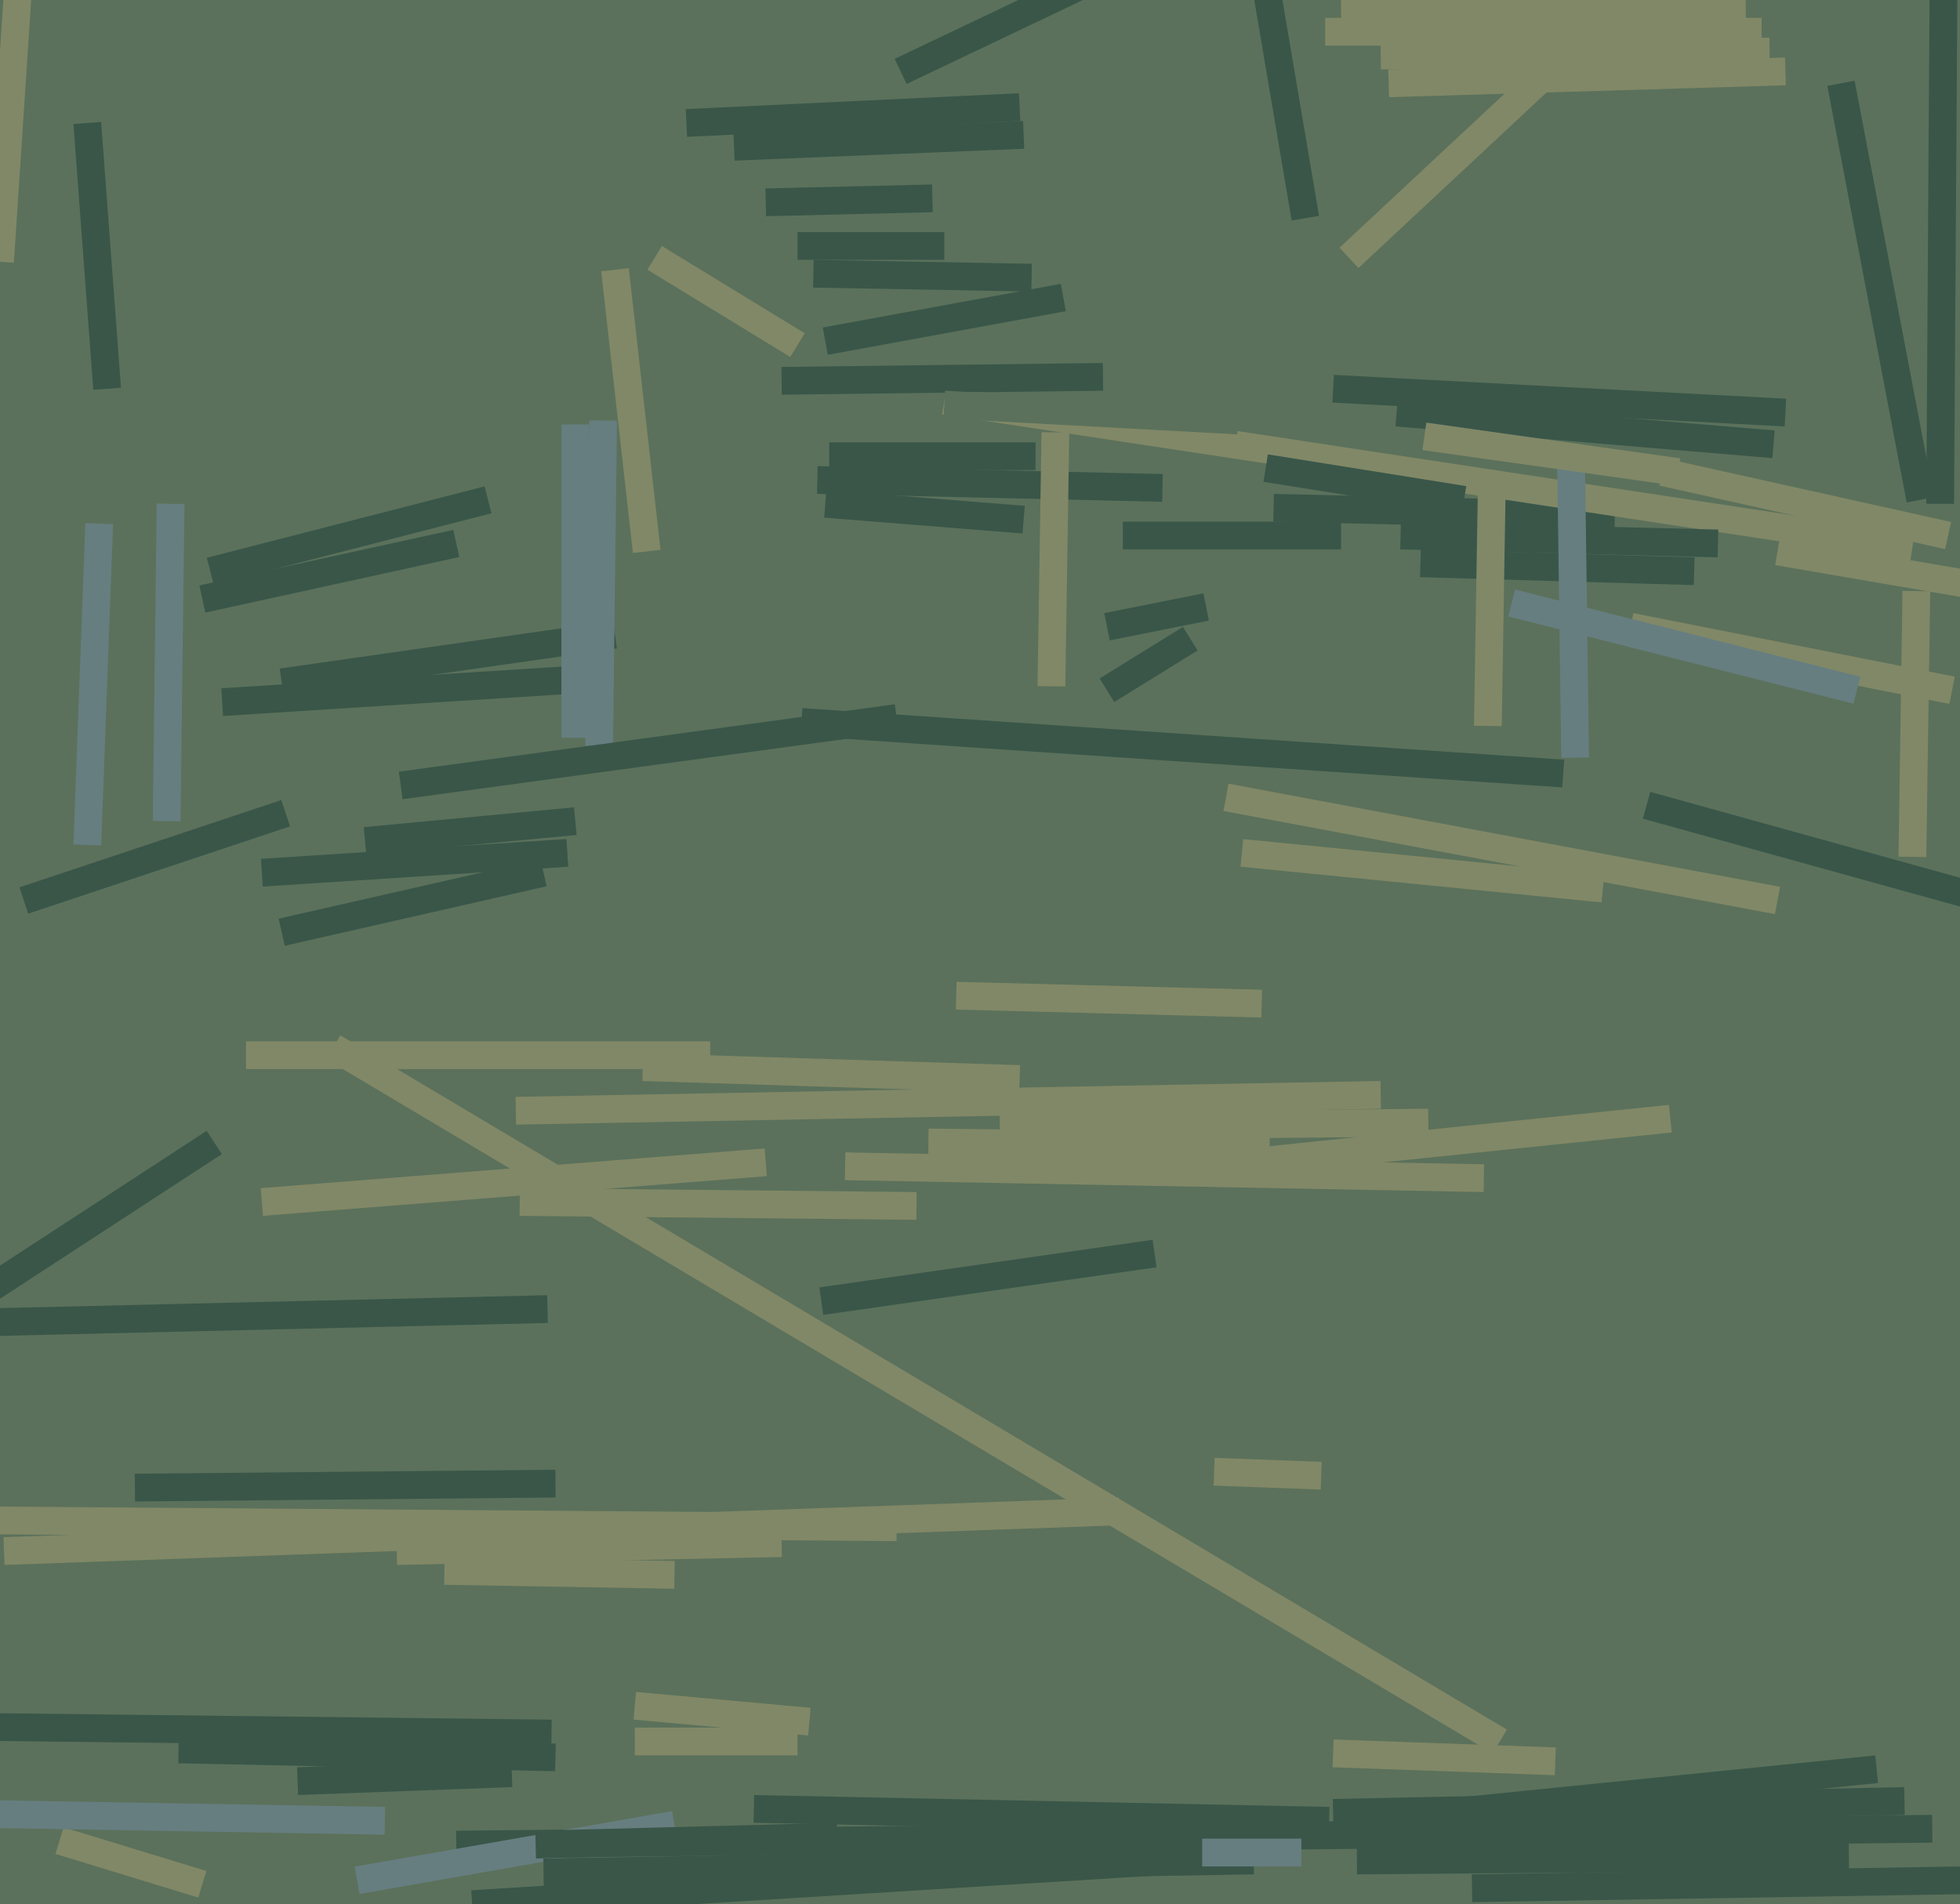 <svg xmlns="http://www.w3.org/2000/svg" width="494px" height="480px">
  <rect width="494" height="480" fill="rgb(91,113,91)"/>
  <line x1="71" y1="172" x2="155" y2="160" style="stroke:rgb(57,86,73);stroke-width:7"/>
  <line x1="482" y1="216" x2="483" y2="149" style="stroke:rgb(129,136,103);stroke-width:7"/>
  <line x1="336" y1="442" x2="392" y2="444" style="stroke:rgb(129,136,103);stroke-width:7"/>
  <line x1="165" y1="65" x2="201" y2="87" style="stroke:rgb(129,136,103);stroke-width:7"/>
  <line x1="321" y1="128" x2="407" y2="130" style="stroke:rgb(57,86,73);stroke-width:7"/>
  <line x1="371" y1="476" x2="618" y2="472" style="stroke:rgb(57,86,73);stroke-width:7"/>
  <line x1="336" y1="98" x2="450" y2="104" style="stroke:rgb(57,86,73);stroke-width:7"/>
  <line x1="238" y1="101" x2="482" y2="138" style="stroke:rgb(129,136,103);stroke-width:7"/>
  <line x1="340" y1="65" x2="400" y2="9" style="stroke:rgb(129,136,103);stroke-width:7"/>
  <line x1="131" y1="303" x2="231" y2="304" style="stroke:rgb(129,136,103);stroke-width:7"/>
  <line x1="213" y1="294" x2="374" y2="297" style="stroke:rgb(129,136,103);stroke-width:7"/>
  <line x1="160" y1="439" x2="201" y2="439" style="stroke:rgb(129,136,103);stroke-width:7"/>
  <line x1="190" y1="456" x2="335" y2="459" style="stroke:rgb(57,86,73);stroke-width:7"/>
  <line x1="115" y1="465" x2="487" y2="461" style="stroke:rgb(57,86,73);stroke-width:7"/>
  <line x1="130" y1="280" x2="348" y2="276" style="stroke:rgb(129,136,103);stroke-width:7"/>
  <line x1="358" y1="142" x2="427" y2="144" style="stroke:rgb(57,86,73);stroke-width:7"/>
  <line x1="15" y1="464" x2="51" y2="475" style="stroke:rgb(129,136,103);stroke-width:7"/>
  <line x1="319" y1="118" x2="369" y2="126" style="stroke:rgb(57,86,73);stroke-width:7"/>
  <line x1="56" y1="177" x2="150" y2="171" style="stroke:rgb(57,86,73);stroke-width:7"/>
  <line x1="490" y1="-27" x2="489" y2="127" style="stroke:rgb(57,86,73);stroke-width:7"/>
  <line x1="51" y1="151" x2="115" y2="137" style="stroke:rgb(57,86,73);stroke-width:7"/>
  <line x1="342" y1="469" x2="466" y2="468" style="stroke:rgb(57,86,73);stroke-width:7"/>
  <line x1="42" y1="207" x2="43" y2="127" style="stroke:rgb(102,126,128);stroke-width:7"/>
  <line x1="152" y1="106" x2="151" y2="188" style="stroke:rgb(102,126,128);stroke-width:7"/>
  <line x1="0" y1="66" x2="6" y2="-25" style="stroke:rgb(129,136,103);stroke-width:7"/>
  <line x1="279" y1="174" x2="300" y2="161" style="stroke:rgb(57,86,73);stroke-width:7"/>
  <line x1="92" y1="212" x2="145" y2="207" style="stroke:rgb(57,86,73);stroke-width:7"/>
  <line x1="-15" y1="333" x2="54" y2="288" style="stroke:rgb(57,86,73);stroke-width:7"/>
  <line x1="90" y1="474" x2="170" y2="460" style="stroke:rgb(102,126,128);stroke-width:7"/>
  <line x1="1" y1="391" x2="282" y2="381" style="stroke:rgb(129,136,103);stroke-width:7"/>
  <line x1="354" y1="458" x2="473" y2="446" style="stroke:rgb(57,86,73);stroke-width:7"/>
  <line x1="155" y1="68" x2="163" y2="139" style="stroke:rgb(129,136,103);stroke-width:7"/>
  <line x1="378" y1="439" x2="84" y2="264" style="stroke:rgb(129,136,103);stroke-width:7"/>
  <line x1="206" y1="121" x2="293" y2="123" style="stroke:rgb(57,86,73);stroke-width:7"/>
  <line x1="-137" y1="455" x2="97" y2="459" style="stroke:rgb(102,126,128);stroke-width:7"/>
  <line x1="71" y1="235" x2="137" y2="220" style="stroke:rgb(57,86,73);stroke-width:7"/>
  <line x1="279" y1="158" x2="304" y2="153" style="stroke:rgb(57,86,73);stroke-width:7"/>
  <line x1="234" y1="288" x2="320" y2="289" style="stroke:rgb(129,136,103);stroke-width:7"/>
  <line x1="329" y1="55" x2="319" y2="-4" style="stroke:rgb(57,86,73);stroke-width:7"/>
  <line x1="119" y1="480" x2="296" y2="469" style="stroke:rgb(57,86,73);stroke-width:7"/>
  <line x1="464" y1="21" x2="484" y2="126" style="stroke:rgb(57,86,73);stroke-width:7"/>
  <line x1="162" y1="269" x2="257" y2="272" style="stroke:rgb(129,136,103);stroke-width:7"/>
  <line x1="66" y1="220" x2="143" y2="215" style="stroke:rgb(57,86,73);stroke-width:7"/>
  <line x1="411" y1="158" x2="492" y2="174" style="stroke:rgb(129,136,103);stroke-width:7"/>
  <line x1="75" y1="449" x2="129" y2="447" style="stroke:rgb(57,86,73);stroke-width:7"/>
  <line x1="252" y1="284" x2="360" y2="283" style="stroke:rgb(129,136,103);stroke-width:7"/>
  <line x1="112" y1="396" x2="170" y2="397" style="stroke:rgb(129,136,103);stroke-width:7"/>
  <line x1="309" y1="201" x2="448" y2="227" style="stroke:rgb(129,136,103);stroke-width:7"/>
  <line x1="283" y1="135" x2="338" y2="135" style="stroke:rgb(57,86,73);stroke-width:7"/>
  <line x1="353" y1="135" x2="433" y2="137" style="stroke:rgb(57,86,73);stroke-width:7"/>
  <line x1="101" y1="198" x2="226" y2="181" style="stroke:rgb(57,86,73);stroke-width:7"/>
  <line x1="6" y1="227" x2="72" y2="205" style="stroke:rgb(57,86,73);stroke-width:7"/>
  <line x1="137" y1="472" x2="316" y2="469" style="stroke:rgb(57,86,73);stroke-width:7"/>
  <line x1="208" y1="127" x2="258" y2="131" style="stroke:rgb(57,86,73);stroke-width:7"/>
  <line x1="352" y1="104" x2="447" y2="112" style="stroke:rgb(57,86,73);stroke-width:7"/>
  <line x1="160" y1="430" x2="204" y2="434" style="stroke:rgb(129,136,103);stroke-width:7"/>
  <line x1="202" y1="182" x2="394" y2="195" style="stroke:rgb(57,86,73);stroke-width:7"/>
  <line x1="448" y1="139" x2="512" y2="150" style="stroke:rgb(129,136,103);stroke-width:7"/>
  <line x1="348" y1="14" x2="446" y2="13" style="stroke:rgb(129,136,103);stroke-width:7"/>
  <line x1="62" y1="266" x2="179" y2="266" style="stroke:rgb(129,136,103);stroke-width:7"/>
  <line x1="173" y1="31" x2="257" y2="27" style="stroke:rgb(57,86,73);stroke-width:7"/>
  <line x1="135" y1="465" x2="211" y2="463" style="stroke:rgb(57,86,73);stroke-width:7"/>
  <line x1="-38" y1="383" x2="226" y2="385" style="stroke:rgb(129,136,103);stroke-width:7"/>
  <line x1="381" y1="152" x2="468" y2="174" style="stroke:rgb(102,126,128);stroke-width:7"/>
  <line x1="305" y1="294" x2="421" y2="282" style="stroke:rgb(129,136,103);stroke-width:7"/>
  <line x1="415" y1="203" x2="516" y2="231" style="stroke:rgb(57,86,73);stroke-width:7"/>
  <line x1="193" y1="51" x2="235" y2="50" style="stroke:rgb(57,86,73);stroke-width:7"/>
  <line x1="208" y1="86" x2="268" y2="75" style="stroke:rgb(57,86,73);stroke-width:7"/>
  <line x1="209" y1="115" x2="261" y2="115" style="stroke:rgb(57,86,73);stroke-width:7"/>
  <line x1="197" y1="96" x2="278" y2="95" style="stroke:rgb(57,86,73);stroke-width:7"/>
  <line x1="419" y1="119" x2="491" y2="135" style="stroke:rgb(129,136,103);stroke-width:7"/>
  <line x1="22" y1="213" x2="25" y2="132" style="stroke:rgb(102,126,128);stroke-width:7"/>
  <line x1="34" y1="375" x2="140" y2="374" style="stroke:rgb(57,86,73);stroke-width:7"/>
  <line x1="227" y1="18" x2="290" y2="-12" style="stroke:rgb(57,86,73);stroke-width:7"/>
  <line x1="303" y1="467" x2="328" y2="467" style="stroke:rgb(102,126,128);stroke-width:7"/>
  <line x1="201" y1="62" x2="238" y2="62" style="stroke:rgb(57,86,73);stroke-width:7"/>
  <line x1="145" y1="107" x2="145" y2="186" style="stroke:rgb(102,126,128);stroke-width:7"/>
  <line x1="185" y1="37" x2="258" y2="34" style="stroke:rgb(57,86,73);stroke-width:7"/>
  <line x1="-74" y1="335" x2="138" y2="330" style="stroke:rgb(57,86,73);stroke-width:7"/>
  <line x1="22" y1="31" x2="27" y2="98" style="stroke:rgb(57,86,73);stroke-width:7"/>
  <line x1="306" y1="371" x2="333" y2="372" style="stroke:rgb(129,136,103);stroke-width:7"/>
  <line x1="205" y1="69" x2="260" y2="70" style="stroke:rgb(57,86,73);stroke-width:7"/>
  <line x1="336" y1="457" x2="480" y2="454" style="stroke:rgb(57,86,73);stroke-width:7"/>
  <line x1="313" y1="215" x2="404" y2="224" style="stroke:rgb(129,136,103);stroke-width:7"/>
  <line x1="-33" y1="435" x2="139" y2="437" style="stroke:rgb(57,86,73);stroke-width:7"/>
  <line x1="266" y1="109" x2="265" y2="173" style="stroke:rgb(129,136,103);stroke-width:7"/>
  <line x1="334" y1="8" x2="444" y2="8" style="stroke:rgb(129,136,103);stroke-width:7"/>
  <line x1="53" y1="144" x2="123" y2="126" style="stroke:rgb(57,86,73);stroke-width:7"/>
  <line x1="66" y1="303" x2="193" y2="293" style="stroke:rgb(129,136,103);stroke-width:7"/>
  <line x1="238" y1="102" x2="312" y2="106" style="stroke:rgb(91,113,91);stroke-width:7"/>
  <line x1="396" y1="118" x2="397" y2="191" style="stroke:rgb(102,126,128);stroke-width:7"/>
  <line x1="100" y1="391" x2="197" y2="389" style="stroke:rgb(129,136,103);stroke-width:7"/>
  <line x1="350" y1="21" x2="450" y2="18" style="stroke:rgb(129,136,103);stroke-width:7"/>
  <line x1="376" y1="122" x2="375" y2="183" style="stroke:rgb(129,136,103);stroke-width:7"/>
  <line x1="207" y1="328" x2="291" y2="316" style="stroke:rgb(57,86,73);stroke-width:7"/>
  <line x1="45" y1="441" x2="140" y2="443" style="stroke:rgb(57,86,73);stroke-width:7"/>
  <line x1="359" y1="110" x2="423" y2="119" style="stroke:rgb(129,136,103);stroke-width:7"/>
  <line x1="338" y1="3" x2="440" y2="2" style="stroke:rgb(129,136,103);stroke-width:7"/>
  <line x1="241" y1="251" x2="318" y2="253" style="stroke:rgb(129,136,103);stroke-width:7"/>
</svg>
